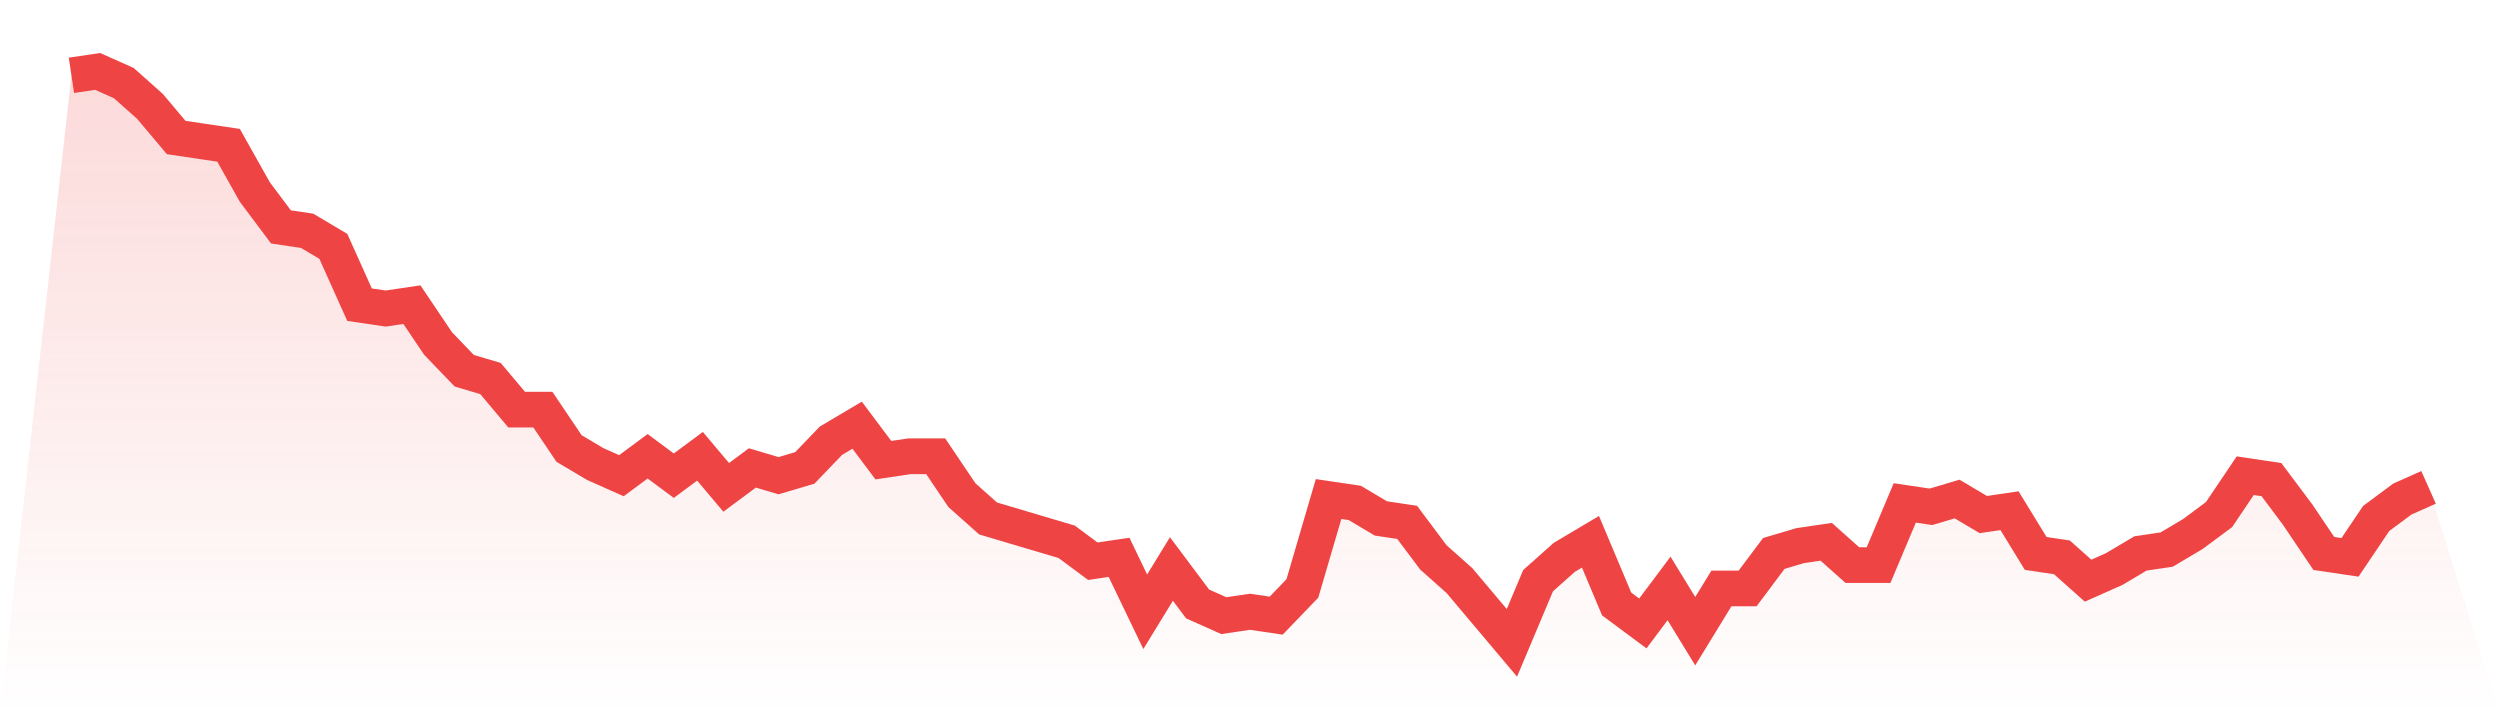 <svg viewBox="0 0 140 40" xmlns="http://www.w3.org/2000/svg">
<defs>
<linearGradient id="gradient" x1="0" x2="0" y1="0" y2="1">
<stop offset="0%" stop-color="#ef4444" stop-opacity="0.2"/>
<stop offset="100%" stop-color="#ef4444" stop-opacity="0"/>
</linearGradient>
</defs>
<path d="M4,4.218 L4,4.218 L5.467,4 L6.933,4.653 L8.4,5.959 L9.867,7.701 L11.333,7.918 L12.8,8.136 L14.267,10.748 L15.733,12.707 L17.2,12.925 L18.667,13.796 L20.133,17.061 L21.6,17.279 L23.067,17.061 L24.533,19.238 L26,20.762 L27.467,21.197 L28.933,22.939 L30.4,22.939 L31.867,25.116 L33.333,25.986 L34.8,26.639 L36.267,25.551 L37.733,26.639 L39.2,25.551 L40.667,27.293 L42.133,26.204 L43.6,26.639 L45.067,26.204 L46.533,24.68 L48,23.81 L49.467,25.769 L50.933,25.551 L52.4,25.551 L53.867,27.728 L55.333,29.034 L56.8,29.469 L58.267,29.905 L59.733,30.34 L61.2,31.429 L62.667,31.211 L64.133,34.259 L65.6,31.864 L67.067,33.823 L68.533,34.476 L70,34.259 L71.467,34.476 L72.933,32.952 L74.4,27.946 L75.867,28.163 L77.333,29.034 L78.8,29.252 L80.267,31.211 L81.733,32.517 L83.2,34.259 L84.667,36 L86.133,32.517 L87.6,31.211 L89.067,30.34 L90.533,33.823 L92,34.912 L93.467,32.952 L94.933,35.347 L96.4,32.952 L97.867,32.952 L99.333,30.993 L100.8,30.558 L102.267,30.34 L103.733,31.646 L105.2,31.646 L106.667,28.163 L108.133,28.381 L109.6,27.946 L111.067,28.816 L112.533,28.599 L114,30.993 L115.467,31.211 L116.933,32.517 L118.4,31.864 L119.867,30.993 L121.333,30.776 L122.8,29.905 L124.267,28.816 L125.733,26.639 L127.2,26.857 L128.667,28.816 L130.133,30.993 L131.6,31.211 L133.067,29.034 L134.533,27.946 L136,27.293 L140,40 L0,40 z" fill="url(#gradient)"/>
<path d="M4,4.218 L4,4.218 L5.467,4 L6.933,4.653 L8.4,5.959 L9.867,7.701 L11.333,7.918 L12.8,8.136 L14.267,10.748 L15.733,12.707 L17.2,12.925 L18.667,13.796 L20.133,17.061 L21.6,17.279 L23.067,17.061 L24.533,19.238 L26,20.762 L27.467,21.197 L28.933,22.939 L30.4,22.939 L31.867,25.116 L33.333,25.986 L34.8,26.639 L36.267,25.551 L37.733,26.639 L39.2,25.551 L40.667,27.293 L42.133,26.204 L43.6,26.639 L45.067,26.204 L46.533,24.68 L48,23.81 L49.467,25.769 L50.933,25.551 L52.4,25.551 L53.867,27.728 L55.333,29.034 L56.8,29.469 L58.267,29.905 L59.733,30.34 L61.2,31.429 L62.667,31.211 L64.133,34.259 L65.6,31.864 L67.067,33.823 L68.533,34.476 L70,34.259 L71.467,34.476 L72.933,32.952 L74.4,27.946 L75.867,28.163 L77.333,29.034 L78.8,29.252 L80.267,31.211 L81.733,32.517 L83.2,34.259 L84.667,36 L86.133,32.517 L87.6,31.211 L89.067,30.34 L90.533,33.823 L92,34.912 L93.467,32.952 L94.933,35.347 L96.4,32.952 L97.867,32.952 L99.333,30.993 L100.8,30.558 L102.267,30.34 L103.733,31.646 L105.2,31.646 L106.667,28.163 L108.133,28.381 L109.6,27.946 L111.067,28.816 L112.533,28.599 L114,30.993 L115.467,31.211 L116.933,32.517 L118.4,31.864 L119.867,30.993 L121.333,30.776 L122.8,29.905 L124.267,28.816 L125.733,26.639 L127.2,26.857 L128.667,28.816 L130.133,30.993 L131.6,31.211 L133.067,29.034 L134.533,27.946 L136,27.293" fill="none" stroke="#ef4444" stroke-width="2"/>
</svg>